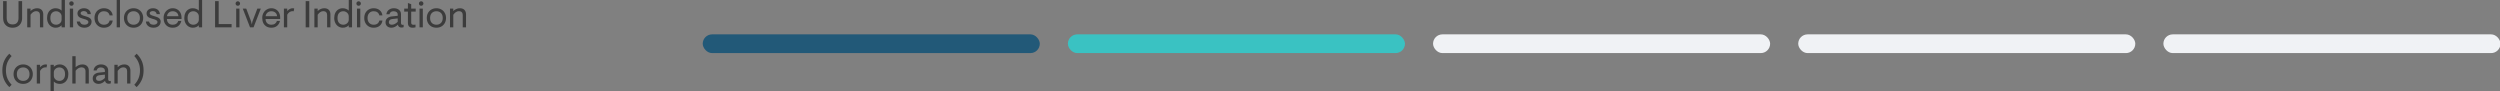 <?xml version="1.0" encoding="UTF-8"?>
<svg width="1068px" height="39px" viewBox="0 0 1068 39" version="1.1" xmlns="http://www.w3.org/2000/svg" xmlns:xlink="http://www.w3.org/1999/xlink">
    <rect x="0" y="0" width="1068" height="39" fill="#808080" stroke="none"/>
    <title>Artboard Copy 6</title>
    <g id="Artboard-Copy-6" stroke="none" stroke-width="1" fill="none" fill-rule="evenodd">
        <g id="Group-3" transform="translate(1, 0)" fill-rule="nonzero">
            <path d="M4.384,11.84 C3.552,11.84 2.827,11.664 2.208,11.312 C1.6,10.96 1.131,10.475 0.8,9.856 C0.48,9.227 0.32,8.512 0.32,7.712 L0.32,0.48 L1.856,0.48 L1.856,7.648 C1.856,8.544 2.064,9.232 2.48,9.712 C2.896,10.192 3.531,10.432 4.384,10.432 C5.237,10.432 5.872,10.192 6.288,9.712 C6.704,9.232 6.912,8.544 6.912,7.648 L6.912,0.48 L8.448,0.48 L8.448,7.712 C8.448,8.512 8.283,9.227 7.952,9.856 C7.632,10.475 7.163,10.96 6.544,11.312 C5.936,11.664 5.216,11.84 4.384,11.84 Z M10.631,3.68 L12.039,3.68 L12.039,4.72 C12.348,4.389 12.754,4.107 13.255,3.872 C13.756,3.637 14.284,3.52 14.839,3.52 C15.682,3.52 16.332,3.755 16.791,4.224 C17.25,4.693 17.479,5.339 17.479,6.16 L17.479,11.68 L16.071,11.68 L16.071,6.416 C16.071,5.883 15.927,5.477 15.639,5.2 C15.362,4.912 14.962,4.768 14.439,4.768 C13.98,4.768 13.543,4.907 13.127,5.184 C12.722,5.461 12.359,5.835 12.039,6.304 L12.039,11.68 L10.631,11.68 L10.631,3.68 Z M22.77,11.84 C22.108,11.84 21.495,11.669 20.93,11.328 C20.375,10.987 19.932,10.501 19.602,9.872 C19.271,9.243 19.106,8.512 19.106,7.68 C19.106,6.848 19.26,6.117 19.57,5.488 C19.879,4.859 20.311,4.373 20.866,4.032 C21.42,3.691 22.044,3.52 22.738,3.52 C23.25,3.52 23.73,3.611 24.178,3.792 C24.636,3.963 25.015,4.208 25.314,4.528 L25.314,5.68434189e-14 L26.722,5.68434189e-14 L26.722,11.68 L25.314,11.68 L25.314,10.8 C25.036,11.088 24.684,11.333 24.258,11.536 C23.831,11.739 23.335,11.84 22.77,11.84 Z M22.994,10.56 C23.41,10.56 23.794,10.464 24.146,10.272 C24.508,10.08 24.791,9.824 24.994,9.504 C25.207,9.184 25.314,8.837 25.314,8.464 L25.314,6.928 C25.314,6.555 25.207,6.208 24.994,5.888 C24.78,5.557 24.498,5.296 24.146,5.104 C23.794,4.901 23.41,4.8 22.994,4.8 C22.268,4.8 21.671,5.04 21.202,5.52 C20.743,6 20.514,6.72 20.514,7.68 C20.514,8.64 20.743,9.36 21.202,9.84 C21.671,10.32 22.268,10.56 22.994,10.56 Z M29.538,2.464 C29.271,2.464 29.042,2.373 28.85,2.192 C28.669,2 28.578,1.771 28.578,1.504 C28.578,1.237 28.669,1.013 28.85,0.832 C29.042,0.64 29.271,0.544 29.538,0.544 C29.805,0.544 30.029,0.64 30.21,0.832 C30.402,1.013 30.498,1.237 30.498,1.504 C30.498,1.771 30.402,2 30.21,2.192 C30.029,2.373 29.805,2.464 29.538,2.464 Z M28.834,3.68 L30.242,3.68 L30.242,11.68 L28.834,11.68 L28.834,3.68 Z M35.102,11.84 C34.152,11.84 33.384,11.605 32.798,11.136 C32.211,10.667 31.88,10.016 31.806,9.184 L33.134,9.184 C33.251,9.621 33.459,9.963 33.758,10.208 C34.067,10.443 34.526,10.56 35.134,10.56 C35.582,10.56 35.96,10.459 36.27,10.256 C36.59,10.053 36.75,9.776 36.75,9.424 C36.75,9.083 36.574,8.811 36.222,8.608 C35.88,8.405 35.288,8.197 34.446,7.984 C33.635,7.781 33.038,7.499 32.654,7.136 C32.28,6.773 32.094,6.288 32.094,5.68 C32.094,5.296 32.206,4.939 32.43,4.608 C32.664,4.277 32.984,4.016 33.39,3.824 C33.806,3.621 34.275,3.52 34.798,3.52 C35.662,3.52 36.36,3.739 36.894,4.176 C37.427,4.613 37.731,5.237 37.806,6.048 L36.414,6.048 C36.36,5.621 36.19,5.296 35.902,5.072 C35.614,4.848 35.246,4.736 34.798,4.736 C34.446,4.736 34.131,4.816 33.854,4.976 C33.576,5.125 33.438,5.349 33.438,5.648 C33.438,5.936 33.598,6.176 33.918,6.368 C34.238,6.549 34.776,6.741 35.534,6.944 C36.419,7.179 37.07,7.472 37.486,7.824 C37.912,8.176 38.126,8.651 38.126,9.248 C38.126,9.739 37.998,10.181 37.742,10.576 C37.496,10.971 37.144,11.28 36.686,11.504 C36.227,11.728 35.699,11.84 35.102,11.84 Z M43.371,11.84 C42.614,11.84 41.931,11.669 41.323,11.328 C40.715,10.976 40.235,10.485 39.883,9.856 C39.542,9.227 39.371,8.501 39.371,7.68 C39.371,6.859 39.542,6.133 39.883,5.504 C40.235,4.875 40.715,4.389 41.323,4.048 C41.931,3.696 42.614,3.52 43.371,3.52 C44.406,3.52 45.259,3.792 45.931,4.336 C46.603,4.869 47.009,5.616 47.147,6.576 L45.819,6.576 C45.691,6.011 45.419,5.573 45.003,5.264 C44.587,4.955 44.049,4.8 43.387,4.8 C42.619,4.8 41.99,5.061 41.499,5.584 C41.019,6.096 40.779,6.795 40.779,7.68 C40.779,8.565 41.019,9.269 41.499,9.792 C41.99,10.304 42.619,10.56 43.387,10.56 C44.049,10.56 44.587,10.405 45.003,10.096 C45.419,9.787 45.691,9.349 45.819,8.784 L47.147,8.784 C47.009,9.744 46.603,10.496 45.931,11.04 C45.259,11.573 44.406,11.84 43.371,11.84 Z M48.85,5.68434189e-14 L50.258,5.68434189e-14 L50.258,11.68 L48.85,11.68 L48.85,5.68434189e-14 Z M56.061,11.84 C55.261,11.84 54.547,11.664 53.917,11.312 C53.299,10.949 52.813,10.453 52.461,9.824 C52.12,9.184 51.949,8.469 51.949,7.68 C51.949,6.891 52.12,6.181 52.461,5.552 C52.813,4.912 53.299,4.416 53.917,4.064 C54.547,3.701 55.261,3.52 56.061,3.52 C56.861,3.52 57.571,3.701 58.189,4.064 C58.819,4.416 59.304,4.912 59.645,5.552 C59.997,6.181 60.173,6.891 60.173,7.68 C60.173,8.469 59.997,9.184 59.645,9.824 C59.304,10.453 58.819,10.949 58.189,11.312 C57.571,11.664 56.861,11.84 56.061,11.84 Z M56.061,10.56 C56.851,10.56 57.496,10.309 57.997,9.808 C58.509,9.307 58.765,8.597 58.765,7.68 C58.765,6.763 58.509,6.053 57.997,5.552 C57.496,5.051 56.851,4.8 56.061,4.8 C55.272,4.8 54.621,5.051 54.109,5.552 C53.608,6.053 53.357,6.763 53.357,7.68 C53.357,8.597 53.608,9.307 54.109,9.808 C54.621,10.309 55.272,10.56 56.061,10.56 Z M64.617,11.84 C63.668,11.84 62.9,11.605 62.313,11.136 C61.727,10.667 61.396,10.016 61.321,9.184 L62.649,9.184 C62.767,9.621 62.975,9.963 63.273,10.208 C63.583,10.443 64.041,10.56 64.649,10.56 C65.097,10.56 65.476,10.459 65.785,10.256 C66.105,10.053 66.265,9.776 66.265,9.424 C66.265,9.083 66.089,8.811 65.737,8.608 C65.396,8.405 64.804,8.197 63.961,7.984 C63.151,7.781 62.553,7.499 62.169,7.136 C61.796,6.773 61.609,6.288 61.609,5.68 C61.609,5.296 61.721,4.939 61.945,4.608 C62.18,4.277 62.5,4.016 62.905,3.824 C63.321,3.621 63.791,3.52 64.313,3.52 C65.177,3.52 65.876,3.739 66.409,4.176 C66.943,4.613 67.247,5.237 67.321,6.048 L65.929,6.048 C65.876,5.621 65.705,5.296 65.417,5.072 C65.129,4.848 64.761,4.736 64.313,4.736 C63.961,4.736 63.647,4.816 63.369,4.976 C63.092,5.125 62.953,5.349 62.953,5.648 C62.953,5.936 63.113,6.176 63.433,6.368 C63.753,6.549 64.292,6.741 65.049,6.944 C65.935,7.179 66.585,7.472 67.001,7.824 C67.428,8.176 67.641,8.651 67.641,9.248 C67.641,9.739 67.513,10.181 67.257,10.576 C67.012,10.971 66.66,11.28 66.201,11.504 C65.743,11.728 65.215,11.84 64.617,11.84 Z M72.791,11.84 C71.991,11.84 71.297,11.669 70.711,11.328 C70.124,10.976 69.671,10.491 69.351,9.872 C69.041,9.243 68.887,8.512 68.887,7.68 C68.887,6.869 69.063,6.149 69.415,5.52 C69.767,4.891 70.242,4.4 70.839,4.048 C71.436,3.696 72.087,3.52 72.791,3.52 C73.505,3.52 74.145,3.685 74.711,4.016 C75.287,4.336 75.735,4.8 76.055,5.408 C76.385,6.016 76.551,6.741 76.551,7.584 L76.551,8.128 L70.311,8.128 C70.332,8.885 70.567,9.483 71.015,9.92 C71.474,10.347 72.071,10.56 72.807,10.56 C73.415,10.56 73.921,10.416 74.327,10.128 C74.732,9.829 75.01,9.435 75.159,8.944 L76.471,8.944 C76.247,9.851 75.82,10.56 75.191,11.072 C74.561,11.584 73.761,11.84 72.791,11.84 Z M75.223,6.912 C75.169,6.24 74.913,5.723 74.455,5.36 C74.007,4.987 73.452,4.8 72.791,4.8 C72.151,4.8 71.607,4.987 71.159,5.36 C70.711,5.733 70.433,6.251 70.327,6.912 L75.223,6.912 Z M81.395,11.84 C80.733,11.84 80.12,11.669 79.555,11.328 C79,10.987 78.557,10.501 78.227,9.872 C77.896,9.243 77.731,8.512 77.731,7.68 C77.731,6.848 77.885,6.117 78.195,5.488 C78.504,4.859 78.936,4.373 79.491,4.032 C80.045,3.691 80.669,3.52 81.363,3.52 C81.875,3.52 82.355,3.611 82.803,3.792 C83.261,3.963 83.64,4.208 83.939,4.528 L83.939,5.68434189e-14 L85.347,5.68434189e-14 L85.347,11.68 L83.939,11.68 L83.939,10.8 C83.661,11.088 83.309,11.333 82.883,11.536 C82.456,11.739 81.96,11.84 81.395,11.84 Z M81.619,10.56 C82.035,10.56 82.419,10.464 82.771,10.272 C83.133,10.08 83.416,9.824 83.619,9.504 C83.832,9.184 83.939,8.837 83.939,8.464 L83.939,6.928 C83.939,6.555 83.832,6.208 83.619,5.888 C83.405,5.557 83.123,5.296 82.771,5.104 C82.419,4.901 82.035,4.8 81.619,4.8 C80.893,4.8 80.296,5.04 79.827,5.52 C79.368,6 79.139,6.72 79.139,7.68 C79.139,8.64 79.368,9.36 79.827,9.84 C80.296,10.32 80.893,10.56 81.619,10.56 Z M90.882,0.48 L92.418,0.48 L92.418,10.272 L97.939,10.272 L97.939,11.68 L90.882,11.68 L90.882,0.48 Z M100.601,2.464 C100.334,2.464 100.105,2.373 99.913,2.192 C99.731,2 99.641,1.771 99.641,1.504 C99.641,1.237 99.731,1.013 99.913,0.832 C100.105,0.64 100.334,0.544 100.601,0.544 C100.867,0.544 101.091,0.64 101.273,0.832 C101.465,1.013 101.561,1.237 101.561,1.504 C101.561,1.771 101.465,2 101.273,2.192 C101.091,2.373 100.867,2.464 100.601,2.464 Z M99.897,3.68 L101.305,3.68 L101.305,11.68 L99.897,11.68 L99.897,3.68 Z M102.708,3.68 L104.196,3.68 L106.26,9.104 L106.564,10.432 L106.868,9.104 L108.932,3.68 L110.42,3.68 L107.316,11.68 L105.812,11.68 L102.708,3.68 Z M114.932,11.84 C114.132,11.84 113.438,11.669 112.852,11.328 C112.265,10.976 111.812,10.491 111.492,9.872 C111.182,9.243 111.028,8.512 111.028,7.68 C111.028,6.869 111.204,6.149 111.556,5.52 C111.908,4.891 112.382,4.4 112.98,4.048 C113.577,3.696 114.228,3.52 114.932,3.52 C115.646,3.52 116.286,3.685 116.852,4.016 C117.428,4.336 117.876,4.8 118.196,5.408 C118.526,6.016 118.692,6.741 118.692,7.584 L118.692,8.128 L112.452,8.128 C112.473,8.885 112.708,9.483 113.156,9.92 C113.614,10.347 114.212,10.56 114.948,10.56 C115.556,10.56 116.062,10.416 116.468,10.128 C116.873,9.829 117.15,9.435 117.3,8.944 L118.611,8.944 C118.388,9.851 117.961,10.56 117.332,11.072 C116.702,11.584 115.902,11.84 114.932,11.84 Z M117.364,6.912 C117.31,6.24 117.054,5.723 116.596,5.36 C116.148,4.987 115.593,4.8 114.932,4.8 C114.292,4.8 113.748,4.987 113.3,5.36 C112.852,5.733 112.574,6.251 112.468,6.912 L117.364,6.912 Z M120.287,3.68 L121.695,3.68 L121.695,4.72 C122.005,4.368 122.357,4.08 122.751,3.856 C123.146,3.632 123.578,3.52 124.047,3.52 C124.325,3.52 124.538,3.563 124.687,3.648 L124.463,4.816 C124.335,4.784 124.165,4.768 123.951,4.768 C123.503,4.768 123.082,4.901 122.687,5.168 C122.293,5.435 121.962,5.813 121.695,6.304 L121.695,11.68 L120.287,11.68 L120.287,3.68 Z M129.586,0.48 L131.122,0.48 L131.122,11.68 L129.586,11.68 L129.586,0.48 Z M133.303,3.68 L134.711,3.68 L134.711,4.72 C135.02,4.389 135.426,4.107 135.927,3.872 C136.428,3.637 136.956,3.52 137.511,3.52 C138.354,3.52 139.004,3.755 139.463,4.224 C139.922,4.693 140.151,5.339 140.151,6.16 L140.151,11.68 L138.743,11.68 L138.743,6.416 C138.743,5.883 138.599,5.477 138.311,5.2 C138.034,4.912 137.634,4.768 137.111,4.768 C136.652,4.768 136.215,4.907 135.799,5.184 C135.394,5.461 135.031,5.835 134.711,6.304 L134.711,11.68 L133.303,11.68 L133.303,3.68 Z M145.442,11.84 C144.78,11.84 144.167,11.669 143.602,11.328 C143.047,10.987 142.604,10.501 142.274,9.872 C141.943,9.243 141.778,8.512 141.778,7.68 C141.778,6.848 141.932,6.117 142.242,5.488 C142.551,4.859 142.983,4.373 143.538,4.032 C144.092,3.691 144.716,3.52 145.41,3.52 C145.922,3.52 146.402,3.611 146.85,3.792 C147.308,3.963 147.687,4.208 147.986,4.528 L147.986,5.68434189e-14 L149.394,5.68434189e-14 L149.394,11.68 L147.986,11.68 L147.986,10.8 C147.708,11.088 147.356,11.333 146.93,11.536 C146.503,11.739 146.007,11.84 145.442,11.84 Z M145.666,10.56 C146.082,10.56 146.466,10.464 146.818,10.272 C147.18,10.08 147.463,9.824 147.666,9.504 C147.879,9.184 147.986,8.837 147.986,8.464 L147.986,6.928 C147.986,6.555 147.879,6.208 147.666,5.888 C147.452,5.557 147.17,5.296 146.818,5.104 C146.466,4.901 146.082,4.8 145.666,4.8 C144.94,4.8 144.343,5.04 143.874,5.52 C143.415,6 143.186,6.72 143.186,7.68 C143.186,8.64 143.415,9.36 143.874,9.84 C144.343,10.32 144.94,10.56 145.666,10.56 Z M152.21,2.464 C151.943,2.464 151.714,2.373 151.522,2.192 C151.341,2 151.25,1.771 151.25,1.504 C151.25,1.237 151.341,1.013 151.522,0.832 C151.714,0.64 151.943,0.544 152.21,0.544 C152.477,0.544 152.701,0.64 152.882,0.832 C153.074,1.013 153.17,1.237 153.17,1.504 C153.17,1.771 153.074,2 152.882,2.192 C152.701,2.373 152.477,2.464 152.21,2.464 Z M151.506,3.68 L152.914,3.68 L152.914,11.68 L151.506,11.68 L151.506,3.68 Z M158.606,11.84 C157.848,11.84 157.166,11.669 156.558,11.328 C155.95,10.976 155.47,10.485 155.118,9.856 C154.776,9.227 154.606,8.501 154.606,7.68 C154.606,6.859 154.776,6.133 155.118,5.504 C155.47,4.875 155.95,4.389 156.558,4.048 C157.166,3.696 157.848,3.52 158.606,3.52 C159.64,3.52 160.494,3.792 161.166,4.336 C161.838,4.869 162.243,5.616 162.382,6.576 L161.054,6.576 C160.926,6.011 160.654,5.573 160.238,5.264 C159.822,4.955 159.283,4.8 158.622,4.8 C157.854,4.8 157.224,5.061 156.734,5.584 C156.254,6.096 156.014,6.795 156.014,7.68 C156.014,8.565 156.254,9.269 156.734,9.792 C157.224,10.304 157.854,10.56 158.622,10.56 C159.283,10.56 159.822,10.405 160.238,10.096 C160.654,9.787 160.926,9.349 161.054,8.784 L162.382,8.784 C162.243,9.744 161.838,10.496 161.166,11.04 C160.494,11.573 159.64,11.84 158.606,11.84 Z M166.244,11.84 C165.487,11.84 164.873,11.632 164.404,11.216 C163.935,10.789 163.7,10.224 163.7,9.52 C163.7,8.773 163.956,8.187 164.468,7.76 C164.98,7.333 165.625,7.083 166.404,7.008 L168.9,6.752 L168.9,6.208 C168.9,5.749 168.735,5.403 168.404,5.168 C168.084,4.923 167.657,4.8 167.124,4.8 C166.676,4.8 166.297,4.907 165.988,5.12 C165.689,5.333 165.487,5.659 165.38,6.096 L164.052,6.096 C164.169,5.253 164.527,4.613 165.124,4.176 C165.732,3.739 166.431,3.52 167.22,3.52 C168.159,3.52 168.905,3.755 169.46,4.224 C170.025,4.683 170.308,5.291 170.308,6.048 L170.308,9.792 C170.308,10.059 170.367,10.267 170.484,10.416 C170.601,10.555 170.777,10.624 171.012,10.624 C171.151,10.624 171.289,10.603 171.428,10.56 L171.428,11.616 C171.108,11.723 170.809,11.776 170.532,11.776 C169.668,11.776 169.14,11.36 168.948,10.528 C168.639,10.88 168.239,11.189 167.748,11.456 C167.257,11.712 166.756,11.84 166.244,11.84 Z M166.404,10.56 C167.236,10.56 168.068,10.144 168.9,9.312 L168.9,7.872 L166.5,8.144 C166.052,8.197 165.705,8.347 165.46,8.592 C165.225,8.827 165.108,9.115 165.108,9.456 C165.108,9.819 165.225,10.096 165.46,10.288 C165.705,10.469 166.02,10.56 166.404,10.56 Z M175.23,11.84 C174.611,11.84 174.126,11.669 173.774,11.328 C173.432,10.976 173.262,10.475 173.262,9.824 L173.262,4.96 L171.678,4.96 L171.678,3.68 L173.262,3.68 L173.262,1.28 L174.67,1.792 L174.67,3.68 L176.59,3.68 L176.59,4.96 L174.67,4.96 L174.67,9.728 C174.67,10.005 174.75,10.219 174.91,10.368 C175.08,10.517 175.331,10.592 175.662,10.592 C175.864,10.592 176.04,10.581 176.19,10.56 C176.35,10.528 176.456,10.507 176.51,10.496 L176.51,11.68 C176.094,11.787 175.667,11.84 175.23,11.84 Z M178.929,2.464 C178.662,2.464 178.433,2.373 178.241,2.192 C178.059,2 177.969,1.771 177.969,1.504 C177.969,1.237 178.059,1.013 178.241,0.832 C178.433,0.64 178.662,0.544 178.929,0.544 C179.195,0.544 179.419,0.64 179.601,0.832 C179.793,1.013 179.889,1.237 179.889,1.504 C179.889,1.771 179.793,2 179.601,2.192 C179.419,2.373 179.195,2.464 178.929,2.464 Z M178.225,3.68 L179.633,3.68 L179.633,11.68 L178.225,11.68 L178.225,3.68 Z M185.436,11.84 C184.636,11.84 183.922,11.664 183.292,11.312 C182.674,10.949 182.188,10.453 181.836,9.824 C181.495,9.184 181.324,8.469 181.324,7.68 C181.324,6.891 181.495,6.181 181.836,5.552 C182.188,4.912 182.674,4.416 183.292,4.064 C183.922,3.701 184.636,3.52 185.436,3.52 C186.236,3.52 186.946,3.701 187.564,4.064 C188.194,4.416 188.679,4.912 189.02,5.552 C189.372,6.181 189.548,6.891 189.548,7.68 C189.548,8.469 189.372,9.184 189.02,9.824 C188.679,10.453 188.194,10.949 187.564,11.312 C186.946,11.664 186.236,11.84 185.436,11.84 Z M185.436,10.56 C186.226,10.56 186.871,10.309 187.372,9.808 C187.884,9.307 188.14,8.597 188.14,7.68 C188.14,6.763 187.884,6.053 187.372,5.552 C186.871,5.051 186.226,4.8 185.436,4.8 C184.647,4.8 183.996,5.051 183.484,5.552 C182.983,6.053 182.732,6.763 182.732,7.68 C182.732,8.597 182.983,9.307 183.484,9.808 C183.996,10.309 184.647,10.56 185.436,10.56 Z M191.24,3.68 L192.648,3.68 L192.648,4.72 C192.958,4.389 193.363,4.107 193.864,3.872 C194.366,3.637 194.894,3.52 195.448,3.52 C196.291,3.52 196.942,3.755 197.4,4.224 C197.859,4.693 198.088,5.339 198.088,6.16 L198.088,11.68 L196.68,11.68 L196.68,6.416 C196.68,5.883 196.536,5.477 196.248,5.2 C195.971,4.912 195.571,4.768 195.048,4.768 C194.59,4.768 194.152,4.907 193.736,5.184 C193.331,5.461 192.968,5.835 192.648,6.304 L192.648,11.68 L191.24,11.68 L191.24,3.68 Z M2.976,37.216 C2.037,36.32 1.307,35.291 0.784,34.128 C0.261,32.965 0,31.616 0,30.08 C0,28.544 0.261,27.195 0.784,26.032 C1.307,24.869 2.037,23.84 2.976,22.944 L3.968,23.952 C3.168,24.795 2.56,25.717 2.144,26.72 C1.739,27.712 1.536,28.832 1.536,30.08 C1.536,31.328 1.739,32.453 2.144,33.456 C2.56,34.448 3.168,35.365 3.968,36.208 L2.976,37.216 Z M8.905,35.84 C8.105,35.84 7.39,35.664 6.761,35.312 C6.142,34.949 5.657,34.453 5.305,33.824 C4.964,33.184 4.793,32.469 4.793,31.68 C4.793,30.891 4.964,30.181 5.305,29.552 C5.657,28.912 6.142,28.416 6.761,28.064 C7.39,27.701 8.105,27.52 8.905,27.52 C9.705,27.52 10.415,27.701 11.033,28.064 C11.662,28.416 12.148,28.912 12.489,29.552 C12.841,30.181 13.017,30.891 13.017,31.68 C13.017,32.469 12.841,33.184 12.489,33.824 C12.148,34.453 11.662,34.949 11.033,35.312 C10.415,35.664 9.705,35.84 8.905,35.84 Z M8.905,34.56 C9.694,34.56 10.34,34.309 10.841,33.808 C11.353,33.307 11.609,32.597 11.609,31.68 C11.609,30.763 11.353,30.053 10.841,29.552 C10.34,29.051 9.694,28.8 8.905,28.8 C8.116,28.8 7.465,29.051 6.953,29.552 C6.452,30.053 6.201,30.763 6.201,31.68 C6.201,32.597 6.452,33.307 6.953,33.808 C7.465,34.309 8.116,34.56 8.905,34.56 Z M14.709,27.68 L16.117,27.68 L16.117,28.72 C16.427,28.368 16.779,28.08 17.173,27.856 C17.568,27.632 18,27.52 18.469,27.52 C18.747,27.52 18.96,27.563 19.109,27.648 L18.885,28.816 C18.757,28.784 18.587,28.768 18.373,28.768 C17.925,28.768 17.504,28.901 17.109,29.168 C16.715,29.435 16.384,29.813 16.117,30.304 L16.117,35.68 L14.709,35.68 L14.709,27.68 Z M20.584,27.68 L21.992,27.68 L21.992,28.56 C22.27,28.272 22.622,28.027 23.048,27.824 C23.475,27.621 23.971,27.52 24.536,27.52 C25.198,27.52 25.805,27.691 26.36,28.032 C26.925,28.373 27.373,28.859 27.704,29.488 C28.035,30.117 28.2,30.848 28.2,31.68 C28.2,32.512 28.046,33.243 27.736,33.872 C27.427,34.501 26.995,34.987 26.44,35.328 C25.886,35.669 25.262,35.84 24.568,35.84 C24.056,35.84 23.571,35.755 23.112,35.584 C22.664,35.403 22.291,35.152 21.992,34.832 L21.992,38.88 L20.584,38.88 L20.584,27.68 Z M24.312,34.56 C25.038,34.56 25.63,34.32 26.088,33.84 C26.558,33.36 26.792,32.64 26.792,31.68 C26.792,30.72 26.558,30 26.088,29.52 C25.63,29.04 25.038,28.8 24.312,28.8 C23.896,28.8 23.507,28.896 23.144,29.088 C22.792,29.28 22.509,29.536 22.296,29.856 C22.093,30.176 21.992,30.523 21.992,30.896 L21.992,32.432 C21.992,32.805 22.099,33.157 22.312,33.488 C22.526,33.808 22.808,34.069 23.16,34.272 C23.512,34.464 23.896,34.56 24.312,34.56 Z M29.897,24 L31.305,24 L31.305,28.72 C31.614,28.389 32.03,28.107 32.553,27.872 C33.075,27.637 33.625,27.52 34.201,27.52 C35.054,27.52 35.721,27.76 36.201,28.24 C36.691,28.709 36.937,29.349 36.937,30.16 L36.937,35.68 L35.529,35.68 L35.529,30.416 C35.529,29.893 35.374,29.488 35.065,29.2 C34.755,28.912 34.334,28.768 33.801,28.768 C33.342,28.768 32.889,28.901 32.441,29.168 C31.993,29.435 31.614,29.781 31.305,30.208 L31.305,35.68 L29.897,35.68 L29.897,24 Z M41.15,35.84 C40.393,35.84 39.78,35.632 39.31,35.216 C38.841,34.789 38.606,34.224 38.606,33.52 C38.606,32.773 38.862,32.187 39.374,31.76 C39.886,31.333 40.532,31.083 41.31,31.008 L43.806,30.752 L43.806,30.208 C43.806,29.749 43.641,29.403 43.31,29.168 C42.99,28.923 42.564,28.8 42.03,28.8 C41.582,28.8 41.204,28.907 40.894,29.12 C40.596,29.333 40.393,29.659 40.286,30.096 L38.958,30.096 C39.076,29.253 39.433,28.613 40.03,28.176 C40.638,27.739 41.337,27.52 42.126,27.52 C43.065,27.52 43.812,27.755 44.366,28.224 C44.932,28.683 45.214,29.291 45.214,30.048 L45.214,33.792 C45.214,34.059 45.273,34.267 45.39,34.416 C45.508,34.555 45.684,34.624 45.918,34.624 C46.057,34.624 46.196,34.603 46.334,34.56 L46.334,35.616 C46.014,35.723 45.716,35.776 45.438,35.776 C44.574,35.776 44.046,35.36 43.854,34.528 C43.545,34.88 43.145,35.189 42.654,35.456 C42.164,35.712 41.662,35.84 41.15,35.84 Z M41.31,34.56 C42.142,34.56 42.974,34.144 43.806,33.312 L43.806,31.872 L41.406,32.144 C40.958,32.197 40.612,32.347 40.366,32.592 C40.132,32.827 40.014,33.115 40.014,33.456 C40.014,33.819 40.132,34.096 40.366,34.288 C40.612,34.469 40.926,34.56 41.31,34.56 Z M47.865,27.68 L49.273,27.68 L49.273,28.72 C49.583,28.389 49.988,28.107 50.489,27.872 C50.991,27.637 51.519,27.52 52.073,27.52 C52.916,27.52 53.567,27.755 54.025,28.224 C54.484,28.693 54.713,29.339 54.713,30.16 L54.713,35.68 L53.305,35.68 L53.305,30.416 C53.305,29.883 53.161,29.477 52.873,29.2 C52.596,28.912 52.196,28.768 51.673,28.768 C51.215,28.768 50.777,28.907 50.361,29.184 C49.956,29.461 49.593,29.835 49.273,30.304 L49.273,35.68 L47.865,35.68 L47.865,27.68 Z M56.372,36.208 C57.172,35.365 57.775,34.448 58.18,33.456 C58.596,32.453 58.804,31.328 58.804,30.08 C58.804,28.832 58.596,27.712 58.18,26.72 C57.775,25.717 57.172,24.795 56.372,23.952 L57.364,22.944 C58.303,23.84 59.033,24.869 59.556,26.032 C60.079,27.195 60.34,28.544 60.34,30.08 C60.34,31.616 60.079,32.965 59.556,34.128 C59.033,35.291 58.303,36.32 57.364,37.216 L56.372,36.208 Z" id="Shape" fill="#3C3C3C"></path>
            <rect id="Rectangle" fill="#225978" x="299.2" y="14.68" width="144" height="8" rx="4"></rect>
            <rect id="Rectangle" fill="#3AC2C2" x="455.2" y="14.68" width="144" height="8" rx="4"></rect>
            <rect id="Rectangle" fill="#F0F2F5" x="611.2" y="14.68" width="144" height="8" rx="4"></rect>
            <rect id="Rectangle" fill="#F0F2F5" x="767.2" y="14.68" width="144" height="8" rx="4"></rect>
            <rect id="Rectangle" fill="#F0F2F5" x="923.2" y="14.68" width="144" height="8" rx="4"></rect>
        </g>
    </g>
</svg>